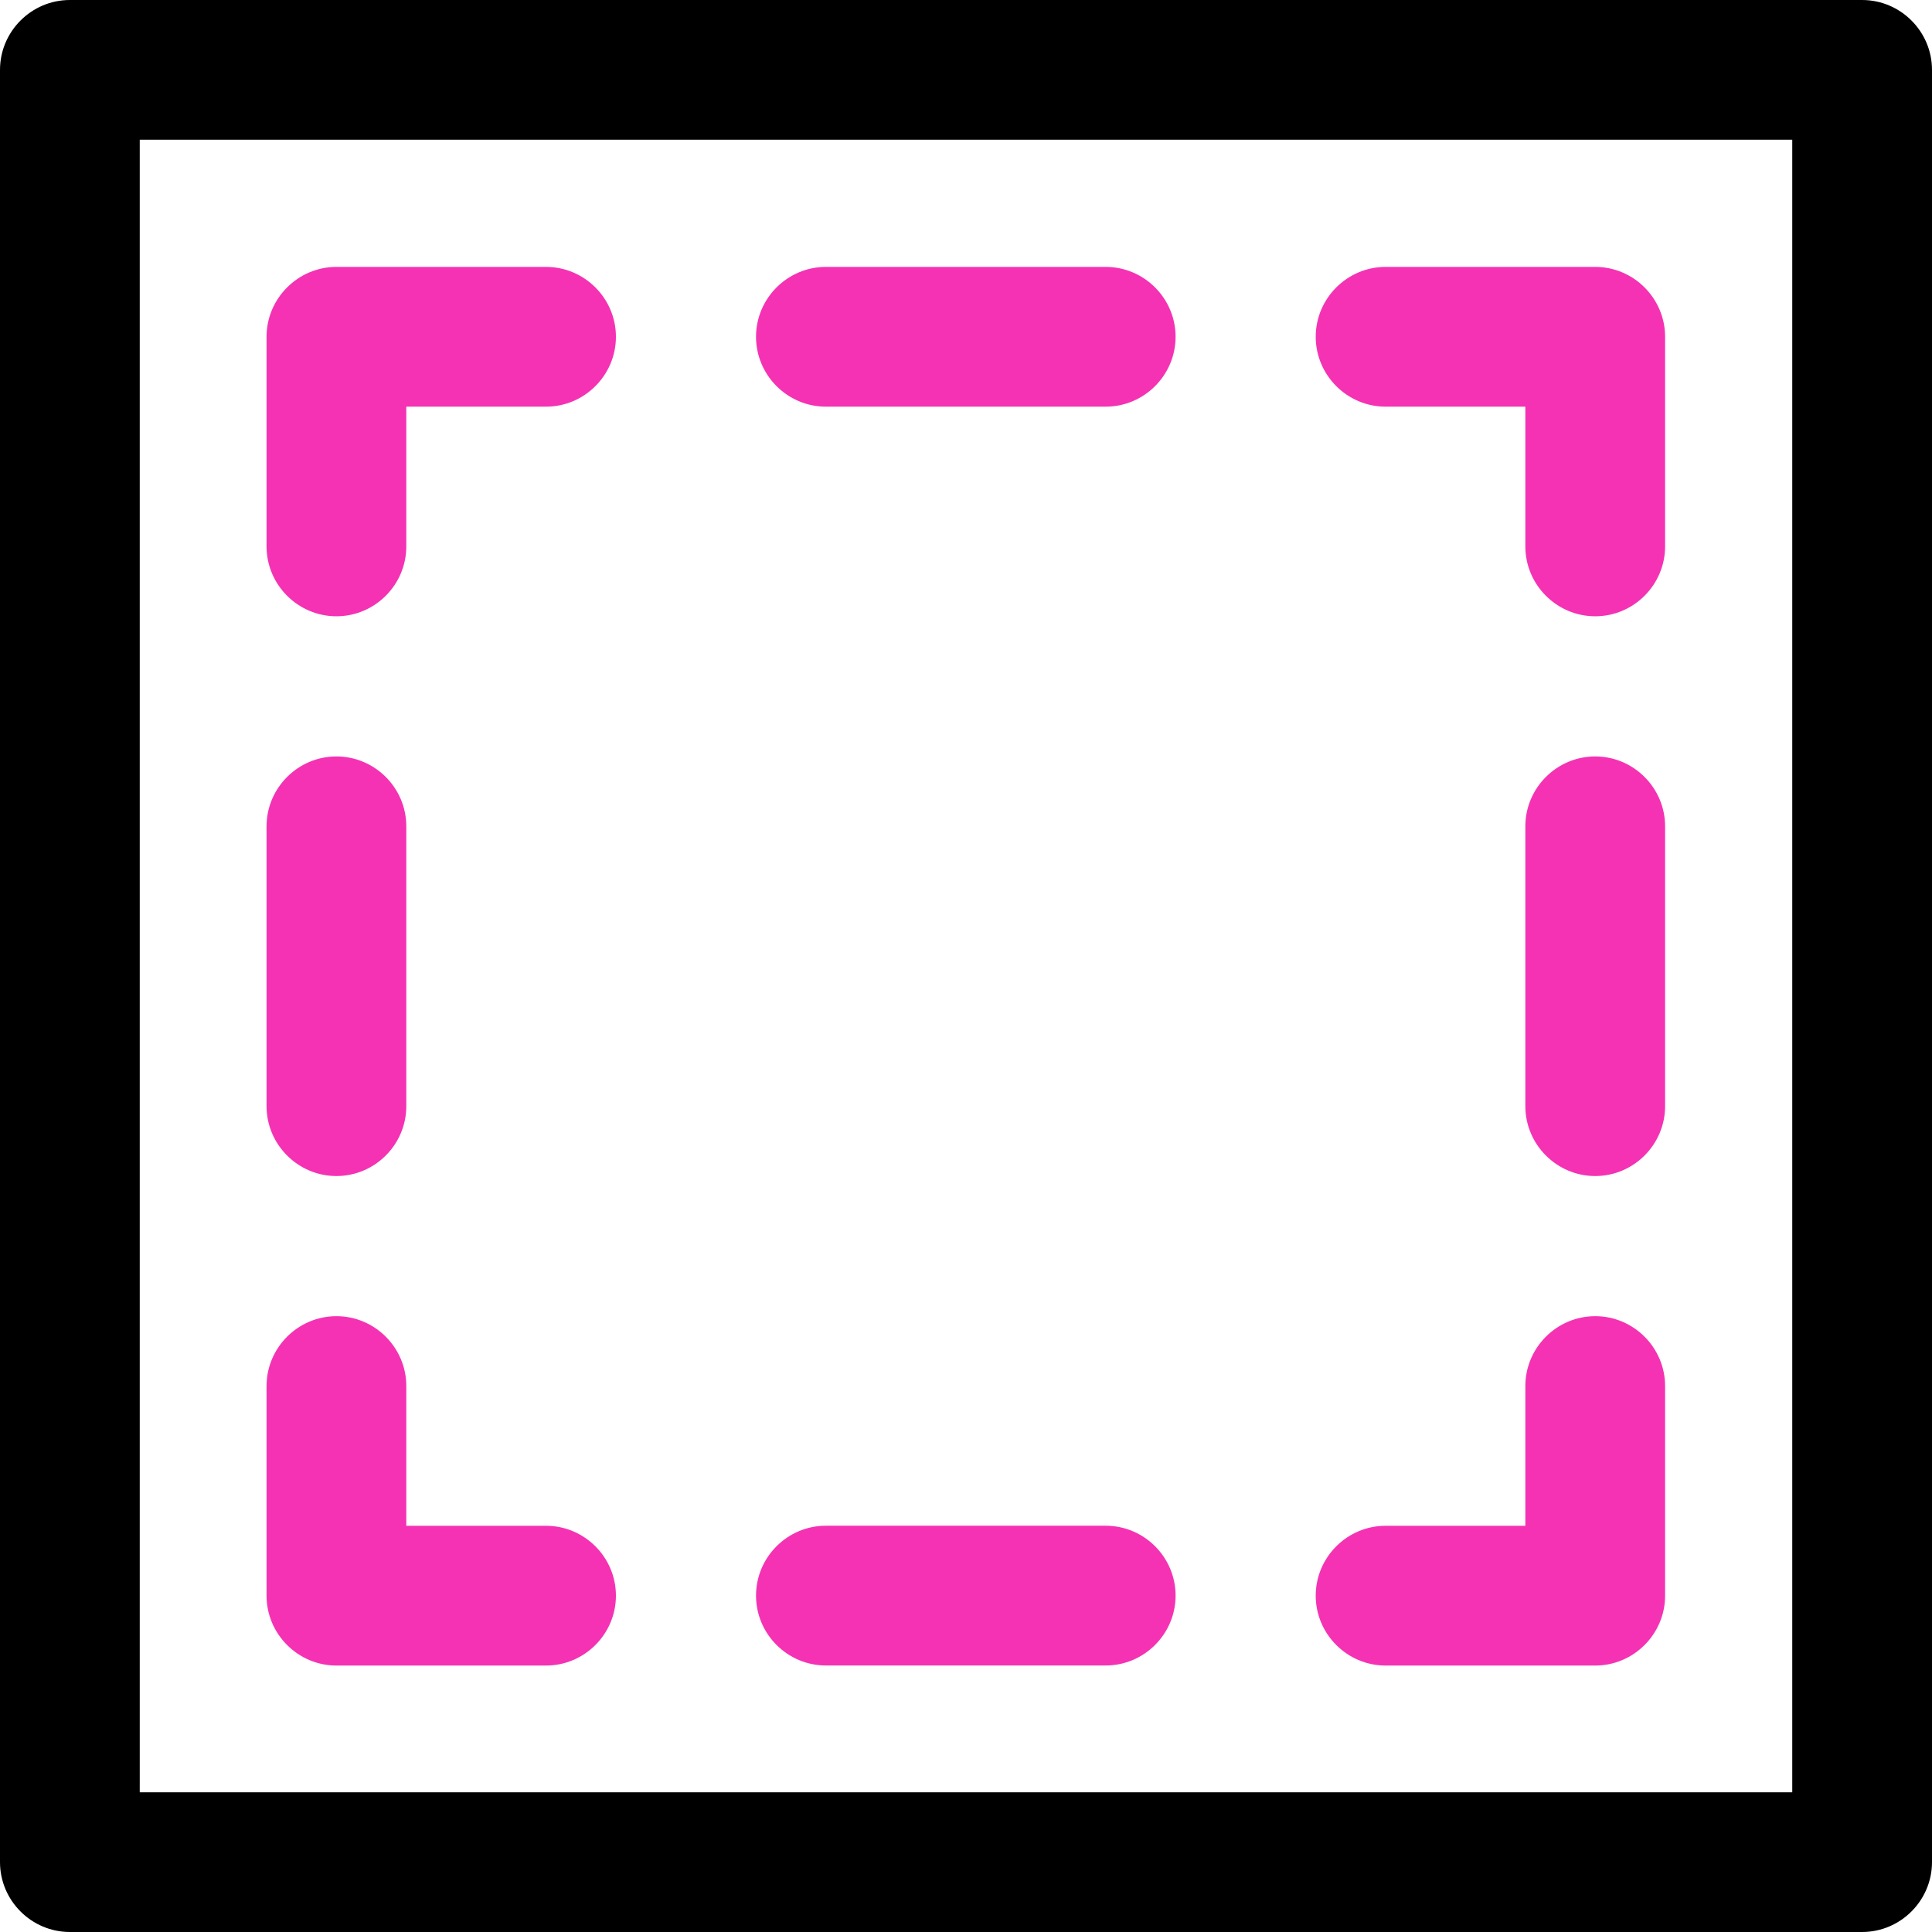 <svg width="60" height="60" viewBox="0 0 60 60" fill="none" xmlns="http://www.w3.org/2000/svg">
<path d="M57.83 60H2.17C0.976 60 0 59.023 0 57.83V2.17C0 0.976 0.976 0 2.17 0H57.83C59.023 0 60 0.976 60 2.17V57.83C60 59.023 59.023 60 57.83 60ZM4.34 55.66H55.66V4.34H4.34V55.66Z" fill="black"/>
<path d="M49.541 51.725H43.031C41.838 51.725 40.861 50.748 40.861 49.555C40.861 48.361 41.838 47.385 43.031 47.385H47.371V43.045C47.371 41.852 48.348 40.875 49.541 40.875C50.735 40.875 51.711 41.852 51.711 43.045V49.555C51.711 50.748 50.735 51.725 49.541 51.725Z" fill="#F532B3"/>
<path d="M34.339 51.723H25.648C24.455 51.723 23.479 50.746 23.479 49.553C23.479 48.359 24.455 47.383 25.648 47.383H34.339C35.533 47.383 36.509 48.359 36.509 49.553C36.509 50.746 35.533 51.723 34.339 51.723Z" fill="#F532B3"/>
<path d="M16.958 51.725H10.448C9.255 51.725 8.278 50.748 8.278 49.555V43.045C8.278 41.852 9.255 40.875 10.448 40.875C11.642 40.875 12.618 41.852 12.618 43.045V47.385H16.958C18.152 47.385 19.128 48.361 19.128 49.555C19.128 50.748 18.152 51.725 16.958 51.725Z" fill="#F532B3"/>
<path d="M10.448 36.523C9.255 36.523 8.278 35.546 8.278 34.353V25.662C8.278 24.469 9.255 23.492 10.448 23.492C11.642 23.492 12.618 24.469 12.618 25.662V34.353C12.618 35.546 11.642 36.523 10.448 36.523Z" fill="#F532B3"/>
<path d="M10.448 19.139C9.255 19.139 8.278 18.163 8.278 16.969V10.459C8.278 9.266 9.255 8.289 10.448 8.289H16.958C18.152 8.289 19.128 9.266 19.128 10.459C19.128 11.652 18.152 12.629 16.958 12.629H12.618V16.969C12.618 18.163 11.642 19.139 10.448 19.139Z" fill="#F532B3"/>
<path d="M34.339 12.629H25.648C24.455 12.629 23.479 11.652 23.479 10.459C23.479 9.266 24.455 8.289 25.648 8.289H34.339C35.533 8.289 36.509 9.266 36.509 10.459C36.509 11.652 35.533 12.629 34.339 12.629Z" fill="#F532B3"/>
<path d="M49.541 19.139C48.348 19.139 47.371 18.163 47.371 16.969V12.629H43.031C41.838 12.629 40.861 11.652 40.861 10.459C40.861 9.266 41.838 8.289 43.031 8.289H49.541C50.735 8.289 51.711 9.266 51.711 10.459V16.969C51.711 18.163 50.735 19.139 49.541 19.139Z" fill="#F532B3"/>
<path d="M49.541 36.523C48.348 36.523 47.371 35.546 47.371 34.353V25.662C47.371 24.469 48.348 23.492 49.541 23.492C50.735 23.492 51.711 24.469 51.711 25.662V34.353C51.711 35.546 50.735 36.523 49.541 36.523Z" fill="#F532B3"/>
</svg>
